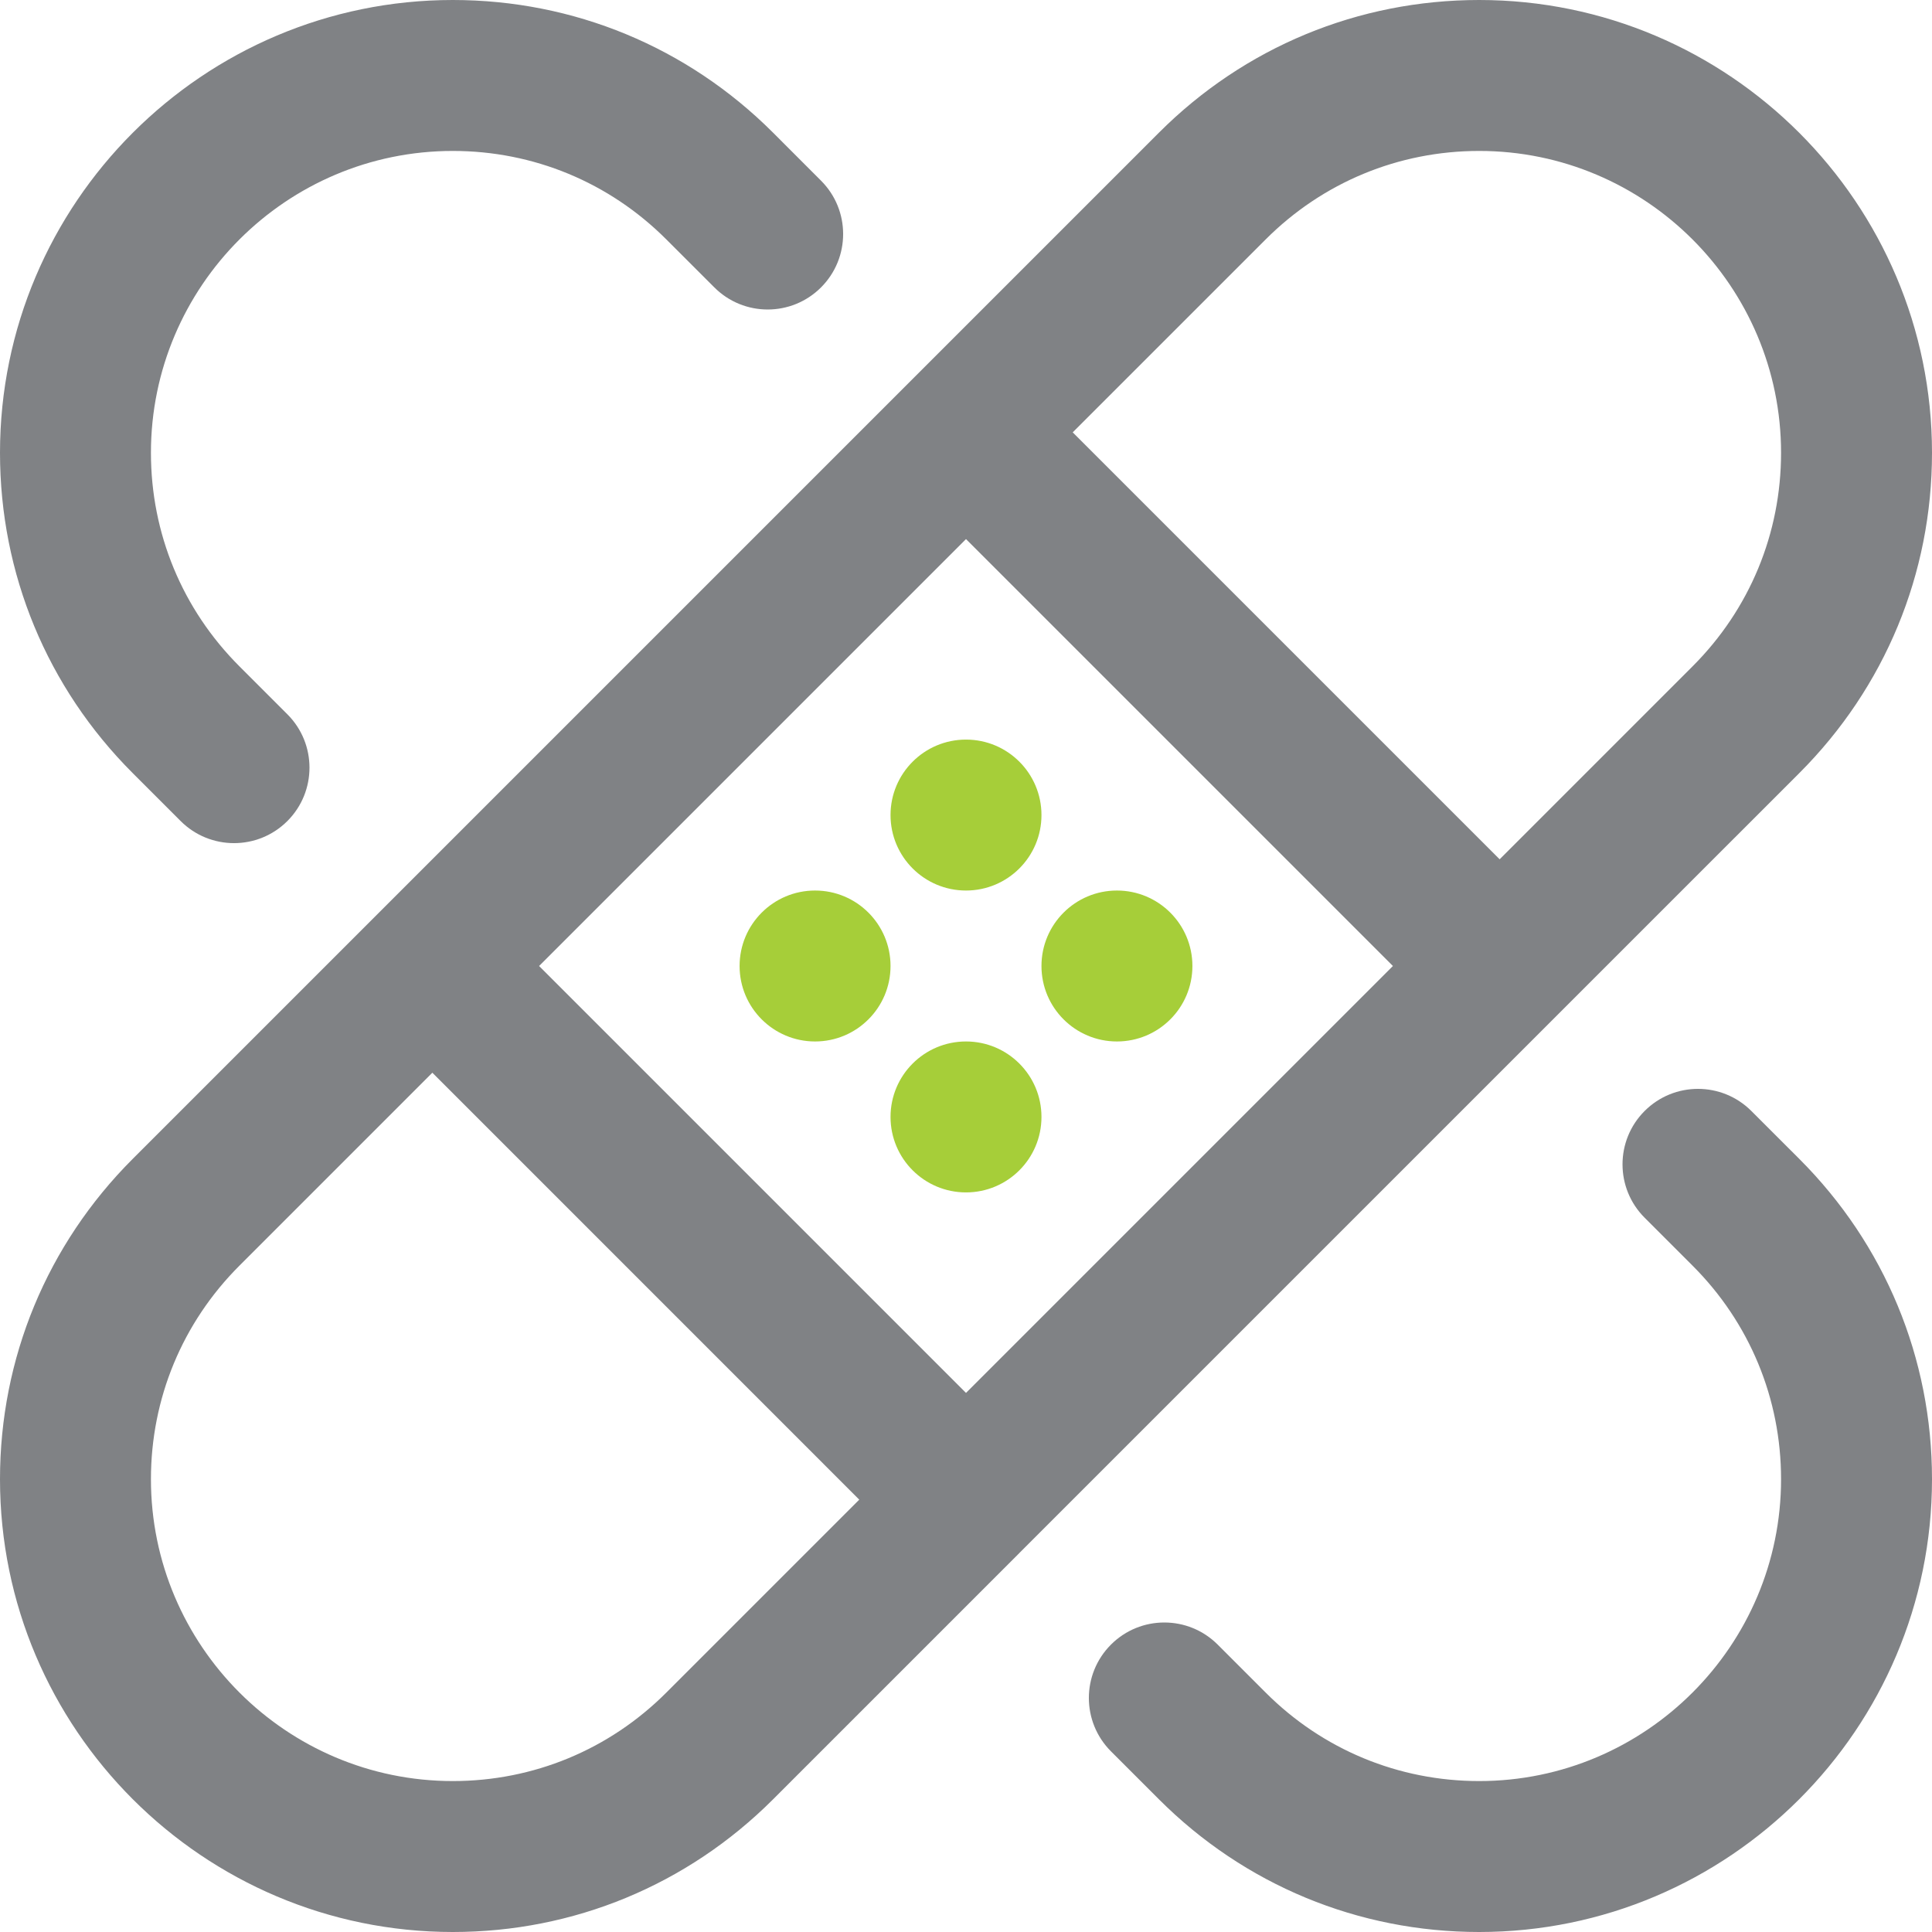<svg width="64" height="64" viewBox="0 0 64 64" fill="none" xmlns="http://www.w3.org/2000/svg">
<g clip-path="url(#clip0_4371_5196)">
<path d="M5.984 27.198C6.96 28.174 8.543 28.174 9.52 27.198C10.496 26.221 10.496 24.638 9.52 23.662L7.929 22.071C6.04 20.182 5 17.671 5 15C5 9.486 9.486 5 15 5C17.671 5 20.182 6.04 22.071 7.929L23.663 9.52C24.639 10.497 26.222 10.497 27.198 9.52C28.174 8.544 28.174 6.961 27.198 5.985L25.607 4.393C22.773 1.56 19.007 0 15 0C6.729 0 0 6.729 0 15C0 19.007 1.56 22.773 4.393 25.607L5.984 27.198Z" fill="#808285"/>
<path d="M33.768 51.445L59.607 25.607C62.44 22.773 64 19.006 64 15C64 6.729 57.271 0 49 0C44.993 0 41.227 1.56 38.393 4.393L4.393 38.393C1.56 41.227 0 44.993 0 49C0 57.271 6.729 64 15 64C19.007 64 22.773 62.44 25.607 59.607L33.768 51.446C33.768 51.446 33.768 51.446 33.768 51.445ZM32 17.858L46.142 32L32 46.142L17.858 32L32 17.858ZM41.929 7.929C43.818 6.04 46.329 5 49 5C54.514 5 59 9.486 59 15C59 17.671 57.96 20.182 56.071 22.071L49.678 28.465L35.535 14.322L41.929 7.929ZM22.071 56.071C20.182 57.96 17.671 59 15 59C9.486 59 5 54.514 5 49C5 46.329 6.04 43.818 7.929 41.929L14.322 35.535L28.464 49.678L22.071 56.071Z" fill="#808285"/>
<path d="M58.016 36.803C57.039 35.826 55.456 35.826 54.48 36.803C53.504 37.779 53.504 39.362 54.48 40.338L56.071 41.929C57.96 43.818 59 46.329 59 49C59 54.514 54.514 59 49 59C46.329 59 43.818 57.96 41.929 56.071L40.338 54.48C39.361 53.503 37.778 53.503 36.802 54.48C35.826 55.456 35.826 57.039 36.802 58.015L38.394 59.607C41.227 62.44 44.993 64 49 64C57.271 64 64 57.271 64 49C64 44.993 62.44 41.227 59.607 38.393L58.016 36.803Z" fill="#808285"/>
<path d="M32 29.5C33.381 29.5 34.5 28.381 34.5 27C34.5 25.619 33.381 24.5 32 24.5C30.619 24.5 29.5 25.619 29.5 27C29.5 28.381 30.619 29.5 32 29.5Z" fill="#A6CE39"/>
<path d="M32 39.5C33.381 39.5 34.5 38.381 34.5 37C34.5 35.619 33.381 34.5 32 34.5C30.619 34.5 29.5 35.619 29.5 37C29.5 38.381 30.619 39.5 32 39.5Z" fill="#A6CE39"/>
<path d="M27 34.5C28.381 34.5 29.5 33.381 29.5 32C29.5 30.619 28.381 29.5 27 29.5C25.619 29.5 24.5 30.619 24.5 32C24.5 33.381 25.619 34.5 27 34.5Z" fill="#A6CE39"/>
<path d="M37 34.5C38.381 34.5 39.5 33.381 39.5 32C39.5 30.619 38.381 29.5 37 29.5C35.619 29.5 34.5 30.619 34.5 32C34.5 33.381 35.619 34.5 37 34.5Z" fill="#A6CE39"/>
</g>
<defs>
<clipPath id="clip0_4371_5196">
<rect width="64" height="64" fill="white"/>
</clipPath>
</defs>
</svg>
